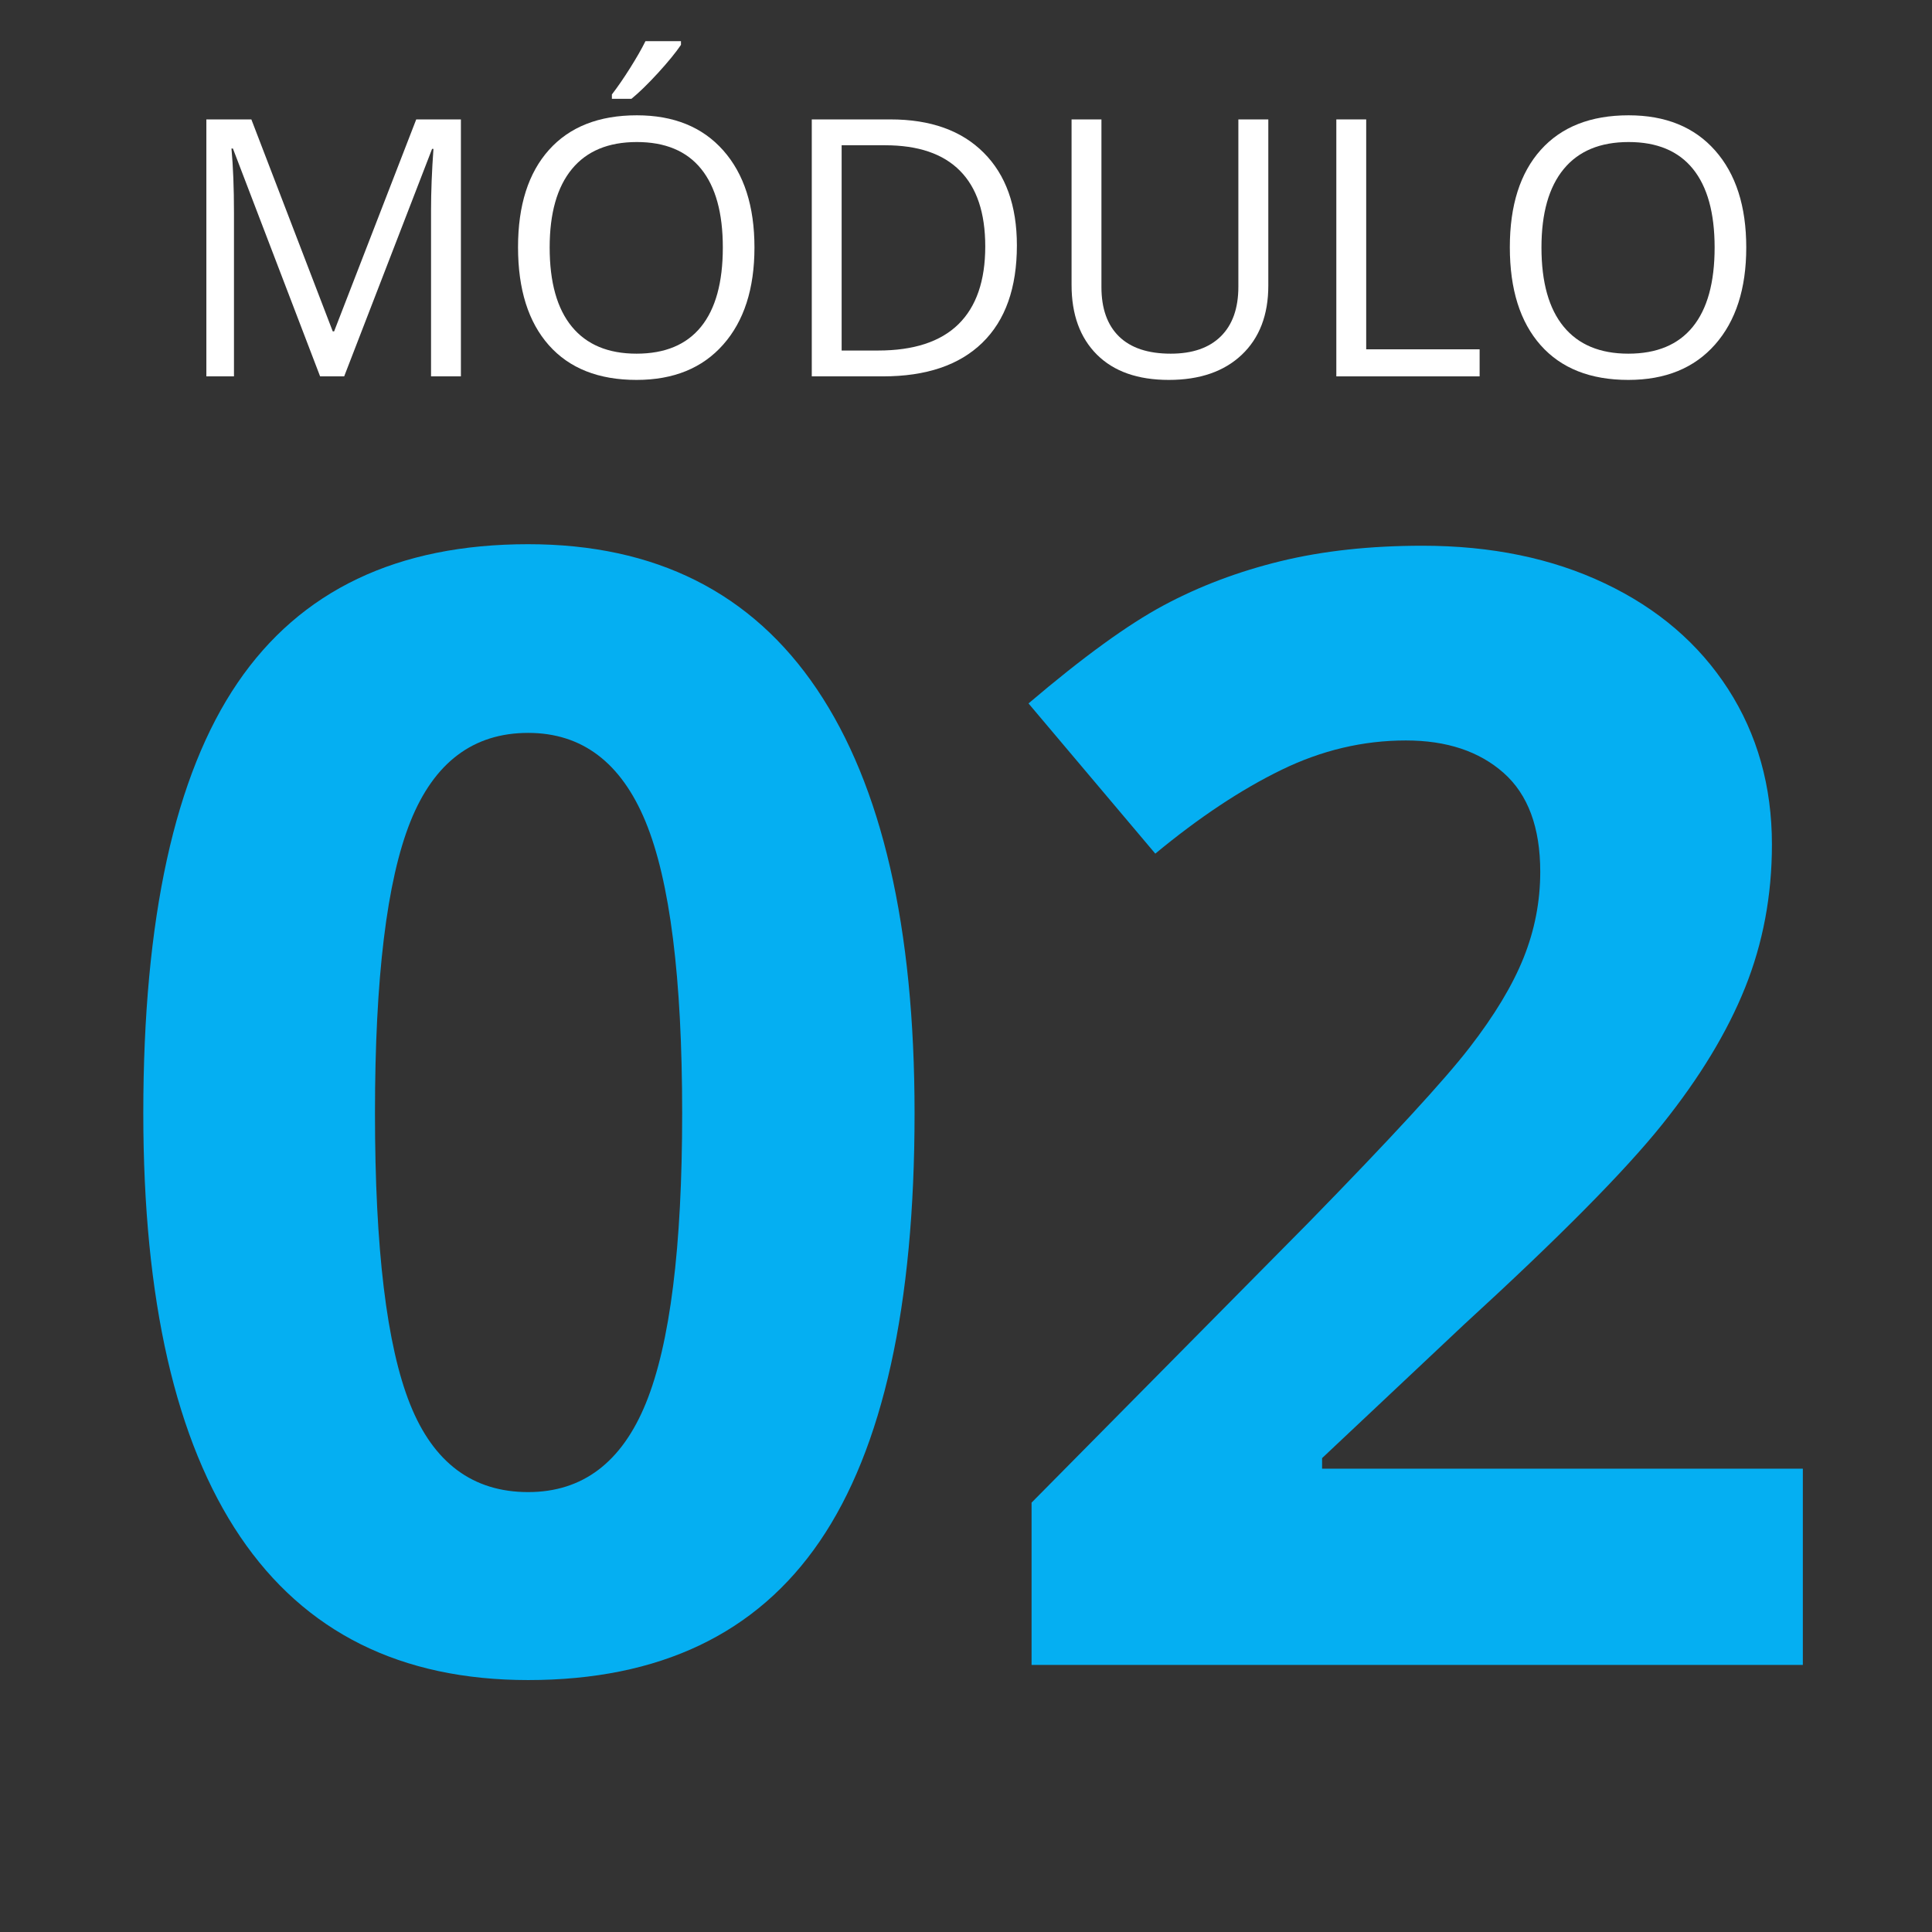 <svg xmlns="http://www.w3.org/2000/svg" xmlns:xlink="http://www.w3.org/1999/xlink" width="500" viewBox="0 0 375 375" height="500" preserveAspectRatio="xMidYMid meet"><rect x="0" y="0" width="375" height="375" fill="#333333" stroke="none"/><defs><g></g></defs><g fill="#ffffff" fill-opacity="1"><g transform="translate(33.195, 73.053)"><g><path d="M 28.938 0 L 12.016 -44.219 L 11.734 -44.219 C 12.055 -40.719 12.219 -36.555 12.219 -31.734 L 12.219 0 L 6.859 0 L 6.859 -49.875 L 15.594 -49.875 L 31.391 -8.734 L 31.656 -8.734 L 47.594 -49.875 L 56.266 -49.875 L 56.266 0 L 50.469 0 L 50.469 -32.141 C 50.469 -35.828 50.625 -39.832 50.938 -44.156 L 50.672 -44.156 L 33.609 0 Z M 28.938 0 "></path></g></g></g><g fill="#ffffff" fill-opacity="1"><g transform="translate(96.284, 73.053)"><g><path d="M 50.156 -25.016 C 50.156 -17.023 48.133 -10.742 44.094 -6.172 C 40.062 -1.598 34.453 0.688 27.266 0.688 C 19.91 0.688 14.238 -1.555 10.25 -6.047 C 6.258 -10.547 4.266 -16.891 4.266 -25.078 C 4.266 -33.191 6.266 -39.484 10.266 -43.953 C 14.273 -48.43 19.961 -50.672 27.328 -50.672 C 34.492 -50.672 40.086 -48.395 44.109 -43.844 C 48.141 -39.289 50.156 -33.016 50.156 -25.016 Z M 10.406 -25.016 C 10.406 -18.254 11.844 -13.129 14.719 -9.641 C 17.594 -6.148 21.773 -4.406 27.266 -4.406 C 32.785 -4.406 36.957 -6.145 39.781 -9.625 C 42.602 -13.102 44.016 -18.234 44.016 -25.016 C 44.016 -31.723 42.609 -36.812 39.797 -40.281 C 36.984 -43.75 32.828 -45.484 27.328 -45.484 C 21.797 -45.484 17.594 -43.734 14.719 -40.234 C 11.844 -36.742 10.406 -31.672 10.406 -25.016 Z M 22.484 -54.719 C 23.578 -56.133 24.754 -57.844 26.016 -59.844 C 27.273 -61.844 28.27 -63.582 29 -65.062 L 35.891 -65.062 L 35.891 -64.344 C 34.891 -62.863 33.398 -61.039 31.422 -58.875 C 29.441 -56.719 27.727 -55.051 26.281 -53.875 L 22.484 -53.875 Z M 22.484 -54.719 "></path></g></g></g><g fill="#ffffff" fill-opacity="1"><g transform="translate(150.706, 73.053)"><g><path d="M 46.672 -25.422 C 46.672 -17.18 44.438 -10.883 39.969 -6.531 C 35.5 -2.176 29.066 0 20.672 0 L 6.859 0 L 6.859 -49.875 L 22.141 -49.875 C 29.898 -49.875 35.926 -47.723 40.219 -43.422 C 44.52 -39.129 46.672 -33.129 46.672 -25.422 Z M 40.531 -25.219 C 40.531 -31.719 38.895 -36.613 35.625 -39.906 C 32.363 -43.207 27.516 -44.859 21.078 -44.859 L 12.656 -44.859 L 12.656 -5.016 L 19.719 -5.016 C 26.633 -5.016 31.832 -6.711 35.312 -10.109 C 38.789 -13.516 40.531 -18.551 40.531 -25.219 Z M 40.531 -25.219 "></path></g></g></g><g fill="#ffffff" fill-opacity="1"><g transform="translate(201.647, 73.053)"><g><path d="M 44.531 -49.875 L 44.531 -17.609 C 44.531 -11.922 42.812 -7.445 39.375 -4.188 C 35.938 -0.938 31.219 0.688 25.219 0.688 C 19.207 0.688 14.555 -0.945 11.266 -4.219 C 7.984 -7.5 6.344 -12.004 6.344 -17.734 L 6.344 -49.875 L 12.141 -49.875 L 12.141 -17.328 C 12.141 -13.172 13.273 -9.977 15.547 -7.75 C 17.828 -5.52 21.176 -4.406 25.594 -4.406 C 29.801 -4.406 33.039 -5.523 35.312 -7.766 C 37.582 -10.004 38.719 -13.219 38.719 -17.406 L 38.719 -49.875 Z M 44.531 -49.875 "></path></g></g></g><g fill="#ffffff" fill-opacity="1"><g transform="translate(252.521, 73.053)"><g><path d="M 6.859 0 L 6.859 -49.875 L 12.656 -49.875 L 12.656 -5.25 L 34.672 -5.25 L 34.672 0 Z M 6.859 0 "></path></g></g></g><g fill="#ffffff" fill-opacity="1"><g transform="translate(288.791, 73.053)"><g><path d="M 50.156 -25.016 C 50.156 -17.023 48.133 -10.742 44.094 -6.172 C 40.062 -1.598 34.453 0.688 27.266 0.688 C 19.91 0.688 14.238 -1.555 10.25 -6.047 C 6.258 -10.547 4.266 -16.891 4.266 -25.078 C 4.266 -33.191 6.266 -39.484 10.266 -43.953 C 14.273 -48.43 19.961 -50.672 27.328 -50.672 C 34.492 -50.672 40.086 -48.395 44.109 -43.844 C 48.141 -39.289 50.156 -33.016 50.156 -25.016 Z M 10.406 -25.016 C 10.406 -18.254 11.844 -13.129 14.719 -9.641 C 17.594 -6.148 21.773 -4.406 27.266 -4.406 C 32.785 -4.406 36.957 -6.145 39.781 -9.625 C 42.602 -13.102 44.016 -18.234 44.016 -25.016 C 44.016 -31.723 42.609 -36.812 39.797 -40.281 C 36.984 -43.75 32.828 -45.484 27.328 -45.484 C 21.797 -45.484 17.594 -43.734 14.719 -40.234 C 11.844 -36.742 10.406 -31.672 10.406 -25.016 Z M 10.406 -25.016 "></path></g></g></g><g fill="#05aff2" fill-opacity="1"><g transform="translate(16.97, 323.16)"><g><path d="M 160.547 -107.078 C 160.547 -69.68 154.414 -41.992 142.156 -24.016 C 129.906 -6.047 111.035 2.938 85.547 2.938 C 60.836 2.938 42.207 -6.336 29.656 -24.891 C 17.113 -43.453 10.844 -70.848 10.844 -107.078 C 10.844 -144.867 16.945 -172.723 29.156 -190.641 C 41.363 -208.566 60.16 -217.531 85.547 -217.531 C 110.254 -217.531 128.93 -208.156 141.578 -189.406 C 154.223 -170.656 160.547 -143.211 160.547 -107.078 Z M 55.812 -107.078 C 55.812 -80.805 58.082 -61.984 62.625 -50.609 C 67.164 -39.234 74.805 -33.547 85.547 -33.547 C 96.098 -33.547 103.719 -39.305 108.406 -50.828 C 113.094 -62.348 115.438 -81.098 115.438 -107.078 C 115.438 -133.348 113.066 -152.219 108.328 -163.688 C 103.586 -175.164 95.992 -180.906 85.547 -180.906 C 74.898 -180.906 67.281 -175.164 62.688 -163.688 C 58.102 -152.219 55.812 -133.348 55.812 -107.078 Z M 55.812 -107.078 "></path></g></g><g transform="translate(188.211, 323.16)"><g><path d="M 161.719 0 L 12.016 0 L 12.016 -31.5 L 65.766 -85.844 C 81.691 -102.145 92.094 -113.445 96.969 -119.75 C 101.852 -126.051 105.367 -131.883 107.516 -137.25 C 109.672 -142.625 110.75 -148.191 110.75 -153.953 C 110.75 -162.547 108.379 -168.941 103.641 -173.141 C 98.898 -177.336 92.578 -179.438 84.672 -179.438 C 76.367 -179.438 68.312 -177.531 60.5 -173.719 C 52.688 -169.914 44.531 -164.5 36.031 -157.469 L 11.422 -186.625 C 21.973 -195.602 30.711 -201.945 37.641 -205.656 C 44.578 -209.375 52.145 -212.234 60.344 -214.234 C 68.551 -216.234 77.734 -217.234 87.891 -217.234 C 101.266 -217.234 113.078 -214.789 123.328 -209.906 C 133.586 -205.031 141.551 -198.195 147.219 -189.406 C 152.883 -180.613 155.719 -170.555 155.719 -159.234 C 155.719 -149.367 153.984 -140.113 150.516 -131.469 C 147.047 -122.82 141.672 -113.957 134.391 -104.875 C 127.117 -95.801 114.305 -82.863 95.953 -66.062 L 68.406 -40.141 L 68.406 -38.094 L 161.719 -38.094 Z M 161.719 0 "></path></g></g></g></svg>